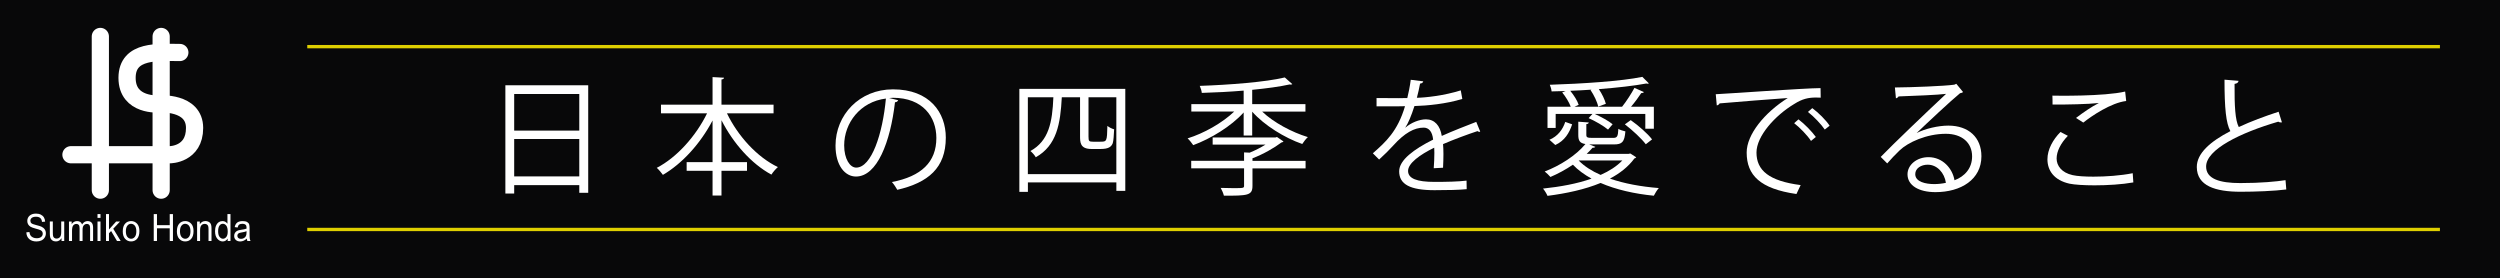 <?xml version="1.0" encoding="UTF-8"?><svg id="b" xmlns="http://www.w3.org/2000/svg" viewBox="0 0 1103 122.82"><defs><style>.d{fill:#fff;}.e{stroke:#fff;stroke-linecap:round;stroke-width:7.59px;}.e,.f{fill:none;stroke-miterlimit:10;}.g{fill:#080809;}.f{stroke:#decf00;stroke-width:1.47px;}</style></defs><g id="c"><g><g><rect class="g" width="1103" height="122.82"/><g><path class="d" d="M222.97,37.63h36.55v47.42h-3.94v-3.38h-28.72v3.72h-3.89V37.63Zm32.61,3.83h-28.72v16.16h28.72v-16.16Zm-28.72,36.38h28.72v-16.5h-28.72v16.5Z"/><path class="d" d="M341.3,50.01h-20.56c4.84,10.03,13.29,19.32,22.47,23.71-.96,.79-2.2,2.25-2.87,3.32-8.84-4.79-16.84-13.8-22.02-23.99v18.47h11.26v3.83h-11.26v10.93h-3.94v-10.93h-11.43v-3.83h11.43v-18.36c-5.35,10.19-13.4,19.04-21.91,23.99-.68-.96-1.86-2.37-2.7-3.1,8.84-4.56,17.29-14.02,22.19-24.05h-20.33v-3.83h22.75v-12.16l5.07,.28c-.06,.39-.34,.68-1.13,.79v11.1h22.98v3.83Z"/><path class="d" d="M396.28,44.21c-.23,.51-.68,.9-1.41,.9-2.03,17.52-7.88,32.78-17.23,32.78-4.73,0-9.01-4.73-9.01-13.63,0-13.52,10.53-24.84,25.34-24.84,16.28,0,23.32,10.31,23.32,21.29,0,13.4-7.77,19.88-21.4,23.04-.51-.9-1.46-2.42-2.37-3.44,12.95-2.48,19.6-8.79,19.6-19.43,0-9.29-5.97-17.74-19.15-17.74-.56,0-1.18,.06-1.69,.11l4,.96Zm-5.41-.73c-11.38,1.41-18.42,10.81-18.42,20.67,0,6.03,2.59,9.8,5.29,9.8,6.81,0,11.71-15.04,13.12-30.47Z"/><path class="d" d="M449.73,39.2h46.75v45h-3.94v-3.72h-39.03v4.17h-3.77V39.2Zm3.77,37.62h39.03V42.92h-12.28v17.35c0,2.03,.23,2.25,2.08,2.25h2.93c3.1,0,3.15,0,3.32-6.98,.73,.62,1.97,1.24,2.98,1.52-.11,2.37-.28,5.13-.62,6.14-.62,1.52-1.75,2.53-5.41,2.53h-3.94c-5.07,0-5.07-2.87-5.07-5.91v-16.9h-8.05c-.62,11.71-2.2,21.23-11.49,26.47-.45-.9-1.58-2.14-2.37-2.76,8.11-4.45,9.69-12.67,10.14-23.71h-11.26v33.9Z"/><path class="d" d="M575.96,49.23h-19.09c5.07,4.84,13.12,9.12,20.16,11.26-.84,.73-1.86,2.08-2.48,3.04-7.77-2.7-16.73-8.22-22.08-14.25v10.53h-3.77v-10.19c-5.52,6.14-14.59,11.6-22.25,14.42-.56-.84-1.63-2.2-2.48-2.99,7.15-2.2,15.32-6.81,20.56-11.83h-18.92v-3.27h23.09v-5.97c-6.14,.51-12.56,.84-18.47,1.01-.06-.84-.51-2.25-.9-3.1,13.07-.45,29.17-1.69,37.51-3.72l3.32,2.93c-.17,.17-.39,.22-.68,.22-.17,0-.34,0-.51-.06-4.28,.96-10.14,1.75-16.5,2.37v6.31h23.49v3.27Zm-13.24,11.43c.51-.17,.56-.22,.68-.22,.34,.28,.68,.51,2.87,1.97-.11,.23-.51,.39-.9,.45-3.15,2.37-8.11,5.24-12.78,6.98v1.13h23.43v3.32h-23.43v7.66c0,2.25-.56,3.27-2.42,3.83-1.91,.56-5.18,.56-10.19,.56-.23-1.01-.84-2.42-1.41-3.44,2.14,.06,4.11,.11,5.69,.11,4.51,0,4.62-.06,4.62-1.13v-7.6h-23.32v-3.32h23.32v-3.72l2.48,.11c2.37-.96,4.9-2.25,6.98-3.55h-23.32v-3.15h27.71Z"/><path class="d" d="M653.06,58.07c-.11,.06-.23,.11-.34,.11-.34,0-.62-.17-.84-.34-4.28,1.41-10.53,3.72-15.21,5.74,.11,1.3,.17,2.76,.17,4.39,0,1.8-.06,3.83-.17,6.03l-4.11,.22c.17-2.03,.28-4.62,.28-6.81,0-.84,0-1.63-.06-2.25-6.36,3.1-11.54,6.87-11.54,10.25s3.89,4.84,11.66,4.84c5.46,0,10.53-.11,14.14-.56l.06,3.77c-3.32,.34-8.39,.45-14.19,.45-10.81,0-15.6-2.59-15.6-8.34,0-4.96,6.53-9.74,14.98-13.97-.34-3.55-1.91-5.29-4.17-5.29-4.11,0-8.39,2.31-13.46,7.94-1.58,1.75-3.77,3.94-6.2,6.14l-2.76-2.76c5.63-4.96,10.93-9.69,14.19-20.78l-3.15,.06h-9.41v-3.66c3.44,.06,7.43,.06,9.74,.06l3.83-.06c.62-2.59,1.13-5.01,1.52-8.05l5.52,.68c-.11,.56-.56,.9-1.41,1.01-.39,2.25-.9,4.22-1.41,6.25,3.83-.06,12.05-.96,19.37-3.27l.68,3.77c-7.04,2.2-15.54,2.99-21.12,3.15-1.35,4.22-2.76,7.6-4.05,9.52h.06c2.48-2.2,6.2-3.66,9.07-3.66,3.83,0,6.25,2.76,6.98,7.32,4.73-2.14,10.7-4.45,15.21-6.2l1.75,4.28Z"/><path class="d" d="M719.25,67.7l2.65,1.69c-.11,.22-.45,.45-.79,.51-2.7,3.66-6.42,6.59-10.81,8.9,6.31,2.2,13.74,3.55,21.57,4.17-.79,.85-1.69,2.37-2.2,3.38-8.56-.84-16.73-2.7-23.49-5.63-6.93,2.87-15.09,4.62-23.43,5.69-.34-.9-1.3-2.42-1.97-3.21,7.55-.79,15.04-2.14,21.4-4.39-3.15-1.75-5.97-3.77-8.22-6.14-3.15,2.14-6.59,4-9.91,5.41-.56-.68-1.75-1.8-2.53-2.42,6.65-2.53,13.8-7.04,17.97-12.11-2.48-.39-3.15-1.46-3.15-4.06v-5.8l4.62,.34c-.06,.39-.34,.68-1.07,.73v4.73c0,1.13,.39,1.35,2.87,1.35h8.84c1.86,0,2.25-.45,2.42-4,.73,.51,2.14,.9,3.1,1.13-.39,4.67-1.41,5.75-5.07,5.75h-10.87l2.7,1.07c-.22,.28-.68,.45-1.24,.39-.79,.9-1.63,1.8-2.59,2.7h18.53l.68-.17Zm-32.89-17.46v6.2h-3.6v-9.35h10.25c-.68-1.91-2.25-4.45-3.77-6.31l1.52-.62-6.2,.17c-.06-.84-.45-2.2-.79-2.93,14.19-.45,31.65-1.58,40.83-3.49l2.87,2.87c-.11,.11-.34,.17-.56,.17-.17,0-.34-.06-.56-.11-5.35,1.01-12.9,1.86-20.95,2.48,1.41,2.08,2.65,4.67,3.1,6.48l-3.38,1.24c-.39-2.03-1.86-5.07-3.38-7.32l.51-.17c-3.15,.23-6.36,.39-9.46,.51,1.63,1.97,3.15,4.39,3.72,6.19l-1.86,.84h21.01c1.86-2.31,4.17-5.91,5.46-8.33l4.17,1.86c-.17,.28-.56,.45-1.18,.45-1.13,1.75-2.82,4.05-4.51,6.03h10.08v9.69h-3.77v-6.53h-22.36c2.87,1.3,6.2,3.1,7.94,4.56l-2.03,2.37c-1.86-1.58-5.52-3.72-8.56-5.07l1.69-1.86h-16.22Zm7.27,4.62c-1.24,3.77-3.27,7.21-7.43,9.12l-2.59-2.31c3.66-1.52,5.91-4.56,6.98-7.89l3.04,1.07Zm2.93,15.94v.06c2.42,2.48,5.75,4.62,9.63,6.31,3.83-1.69,7.15-3.83,9.57-6.36h-19.21Zm29.57-7.15c-1.86-2.48-5.86-6.2-9.24-8.79l2.59-1.86c3.44,2.42,7.49,5.97,9.41,8.5l-2.76,2.14Z"/><path class="d" d="M756.99,41.57c4.22-.17,38.92-2.65,46.24-2.7l.06,4.22c-.73-.06-1.41-.06-2.08-.06-3.27,0-6.03,.56-9.63,2.87-8.45,5.07-16.62,14.14-16.62,21.4,0,7.88,5.52,12.56,19.49,14.36l-1.86,3.94c-16-2.31-21.96-8.28-21.96-18.3,0-7.94,7.83-17.57,18.13-24.05-6.2,.45-22.81,1.69-30.08,2.37-.17,.45-.79,.84-1.24,.9l-.45-4.96Zm36.5,11.09c2.7,2.03,5.91,5.35,7.66,7.77l-2.14,1.75c-1.58-2.48-5.01-5.97-7.43-7.83l1.91-1.69Zm6.08-4.96c2.76,2.03,6.03,5.29,7.66,7.77l-2.14,1.69c-1.52-2.25-4.79-5.75-7.43-7.77l1.92-1.69Z"/><path class="d" d="M845.64,58.69c3.72-1.92,9.52-3.27,13.97-3.27,8.96,0,14.59,5.24,14.59,13.52,0,10.19-8.95,15.83-20.28,15.83-7.32,0-12.33-2.93-12.33-7.88,0-4.17,4.11-7.55,9.24-7.55,6.36,0,10.64,5.07,11.49,10.19,4.51-1.69,7.77-5.29,7.77-10.53,0-6.08-4.51-9.97-11.6-9.97-8.45,0-16.73,3.77-20.44,7.38-1.69,1.58-3.89,3.94-5.41,5.69l-2.87-2.87c5.07-5.29,21.18-20.67,28.84-27.82-3.27,.45-14.53,.9-20.95,1.13-.17,.39-.73,.73-1.18,.84l-.45-4.79c7.6-.06,22.13-.62,26.25-1.24l.84-.39,2.99,3.66c-.28,.23-.79,.45-1.35,.51-4,3.27-14.7,13.29-19.09,17.52v.06Zm7.77,22.53c1.69,0,3.66-.23,5.12-.56-.62-4.34-3.83-8-8-8-2.93,0-5.52,1.58-5.52,4.17,0,3.44,4.67,4.39,8.39,4.39Z"/><path class="d" d="M941.23,80.48c-4.96,.9-11.49,1.29-17.12,1.29-4.73,0-8.84-.28-11.04-.73-6.82-1.52-9.74-5.8-9.74-10.76,0-4.34,2.42-8.67,5.74-12.05l3.27,1.69c-3.15,3.27-4.96,6.87-4.96,10.02s2.2,6.25,7.04,7.32c1.97,.45,5.29,.68,9.18,.68,5.46,0,12-.45,17.35-1.52l.28,4.05Zm-25.29-28.44c2.93-2.25,6.93-5.01,9.97-6.53v-.06c-4.28,.51-14.08,.73-20.33,.68,0-1.07,0-2.93-.06-3.94,1.24,.06,22.87,.39,32.1-1.8l.45,4.17c-6.7,.79-15.32,6.65-18.92,9.52l-3.21-2.03Z"/><path class="d" d="M1006.79,53.96c-.11,.06-.28,.06-.45,.06-.39,0-.85-.11-1.18-.34-16.73,4.9-31.88,12.28-31.82,19.83,0,5.41,5.97,7.26,15.09,7.26s16-.68,19.94-1.29l.34,4.11c-5.18,.68-13.57,1.01-20.16,1.01-11.15,0-19.26-2.59-19.32-10.87-.06-6.03,5.97-11.32,14.81-15.88-1.91-3.44-2.59-9.97-2.59-22.7l6.19,.51c-.06,.73-.62,1.18-1.75,1.35-.06,9.86,.28,16,1.86,19.04,5.29-2.48,11.38-4.73,17.57-6.76l1.46,4.67Z"/></g><line class="f" x1="135.56" y1="20.58" x2="1076.49" y2="20.58"/><line class="f" x1="135.56" y1="101.24" x2="1076.49" y2="101.24"/></g><g><g><line class="e" x1="44.27" y1="16.08" x2="44.27" y2="83.9"/><line class="e" x1="71.1" y1="16.08" x2="71.1" y2="83.9"/><path class="e" d="M31.3,68.27h43.64s10.91,0,10.91-11.8-15.63-10.61-15.63-10.61c0,0-14.16,1.18-14.16-11.5s14.16-11.2,23.29-11.2"/></g><g><path class="d" d="M11.64,102.5l1.35-.13c.07,.65,.24,1.16,.49,1.53,.25,.36,.62,.66,1.09,.88,.47,.22,1.01,.33,1.6,.33,.85,0,1.51-.19,1.98-.56,.47-.38,.71-.86,.71-1.46,0-.35-.09-.66-.26-.92-.17-.26-.43-.48-.77-.64-.35-.17-1.09-.4-2.24-.71-1.02-.27-1.75-.55-2.18-.82-.43-.28-.77-.62-1.01-1.05-.24-.42-.36-.9-.36-1.44,0-.96,.34-1.75,1.03-2.36,.69-.61,1.62-.91,2.79-.91,.8,0,1.51,.14,2.11,.43,.6,.29,1.07,.7,1.4,1.23,.33,.54,.51,1.16,.54,1.89l-1.38,.11c-.07-.77-.33-1.34-.77-1.72-.44-.37-1.06-.56-1.86-.56s-1.43,.16-1.85,.49c-.43,.33-.64,.75-.64,1.27,0,.48,.16,.85,.47,1.12,.31,.26,1.01,.53,2.11,.8,1.07,.27,1.82,.5,2.25,.69,.66,.3,1.16,.7,1.49,1.2,.34,.49,.51,1.08,.51,1.77s-.18,1.3-.53,1.86c-.35,.56-.84,.98-1.44,1.27-.61,.29-1.34,.44-2.2,.44-1.34,0-2.4-.36-3.2-1.08-.8-.72-1.21-1.7-1.24-2.94Z"/><path class="d" d="M27.15,106.33v-1.26c-.31,.49-.67,.85-1.08,1.09-.41,.24-.88,.36-1.4,.36-.62,0-1.15-.15-1.58-.45-.44-.3-.73-.68-.88-1.14s-.22-1.09-.22-1.88v-5.33h1.32v4.77c0,.89,.05,1.48,.15,1.78,.1,.3,.28,.54,.55,.72,.27,.18,.57,.27,.91,.27,.64,0,1.16-.23,1.57-.7,.35-.41,.52-1.15,.52-2.23v-4.61h1.33v8.6h-1.19Z"/><path class="d" d="M30.43,106.33v-8.6h1.19v1.2c.26-.45,.6-.79,1.02-1.03,.41-.24,.87-.36,1.36-.36,.55,0,1.02,.13,1.4,.38,.38,.26,.65,.63,.81,1.12,.31-.5,.67-.87,1.08-1.12,.41-.25,.86-.38,1.35-.38,.75,0,1.35,.23,1.78,.69,.43,.46,.65,1.19,.65,2.2v5.91h-1.32v-5.42c0-.62-.05-1.05-.15-1.31-.1-.26-.26-.46-.48-.6-.22-.14-.47-.21-.75-.21-.57,0-1.04,.2-1.4,.61s-.54,1.05-.54,1.93v5h-1.32v-5.59c0-.71-.12-1.22-.36-1.51-.24-.29-.58-.44-1-.44-.61,0-1.08,.22-1.44,.66-.35,.44-.53,1.24-.53,2.41v4.47h-1.32Z"/><path class="d" d="M43.02,96.13v-1.68h1.32v1.68h-1.32Zm0,10.2v-8.6h1.32v8.6h-1.32Z"/><path class="d" d="M46.77,106.33v-11.87h1.32v6.78l3.15-3.51h1.72l-3,3.19,3.29,5.41h-1.63l-2.6-4.41-.94,1v3.41h-1.32Z"/><path class="d" d="M54.17,102.03c0-1.49,.35-2.61,1.04-3.36,.69-.76,1.57-1.13,2.63-1.13s1.92,.38,2.62,1.13c.7,.76,1.05,1.85,1.05,3.27,0,1.54-.35,2.69-1.04,3.45-.69,.76-1.57,1.13-2.64,1.13s-1.92-.38-2.62-1.14c-.7-.76-1.05-1.88-1.05-3.36Zm1.36,0c0,1.11,.23,1.94,.67,2.49,.45,.54,1.01,.82,1.67,.82,.62,0,1.16-.27,1.61-.82,.45-.55,.67-1.38,.67-2.48s-.23-1.93-.67-2.48c-.45-.54-1.01-.82-1.67-.82-.63,0-1.17,.27-1.61,.82-.44,.55-.67,1.37-.67,2.47Z"/><path class="d" d="M67.83,106.33v-11.87h1.43v4.88h5.62v-4.88h1.43v11.87h-1.43v-5.6h-5.62v5.6h-1.43Z"/><path class="d" d="M78.05,102.03c0-1.49,.35-2.61,1.04-3.36,.69-.76,1.57-1.13,2.63-1.13s1.92,.38,2.62,1.13c.7,.76,1.05,1.85,1.05,3.27,0,1.54-.35,2.69-1.04,3.45-.69,.76-1.57,1.13-2.64,1.13s-1.92-.38-2.62-1.14c-.7-.76-1.05-1.88-1.05-3.36Zm1.36,0c0,1.11,.23,1.94,.67,2.49,.45,.54,1.01,.82,1.67,.82,.62,0,1.16-.27,1.61-.82,.45-.55,.67-1.38,.67-2.48s-.23-1.93-.67-2.48c-.45-.54-1.01-.82-1.67-.82-.63,0-1.17,.27-1.61,.82s-.67,1.37-.67,2.47Z"/><path class="d" d="M86.96,106.33v-8.6h1.2v1.21c.29-.47,.64-.83,1.06-1.06,.42-.23,.89-.35,1.43-.35,.42,0,.81,.08,1.16,.22,.36,.15,.64,.34,.86,.58s.38,.55,.49,.94c.11,.38,.16,.97,.16,1.77v5.29h-1.32v-5.24c0-.63-.06-1.09-.18-1.39s-.31-.52-.56-.68-.55-.24-.89-.24c-.64,0-1.14,.21-1.52,.64-.38,.43-.57,1.16-.57,2.2v4.7h-1.32Z"/><path class="d" d="M100.44,106.33v-1.08c-.24,.41-.55,.73-.93,.95-.38,.22-.79,.33-1.22,.33-.92,0-1.72-.39-2.4-1.18-.67-.79-1.01-1.89-1.01-3.32,0-.98,.15-1.81,.45-2.49,.3-.68,.7-1.18,1.2-1.51,.5-.33,1.06-.49,1.67-.49,.44,0,.84,.1,1.22,.31s.68,.5,.93,.87v-4.26h1.34v11.87h-1.24Zm-4.2-4.29c0,1.11,.21,1.94,.64,2.48,.43,.54,.93,.81,1.5,.81s1.05-.26,1.47-.78c.41-.52,.62-1.3,.62-2.35,0-1.2-.21-2.08-.62-2.64-.41-.55-.94-.83-1.57-.83-.56,0-1.04,.27-1.44,.8-.4,.53-.6,1.37-.6,2.51Z"/><path class="d" d="M108.88,105.27c-.44,.42-.91,.73-1.39,.94-.48,.21-.98,.32-1.49,.32-.82,0-1.47-.22-1.95-.66-.49-.44-.73-1.04-.73-1.79,0-.5,.11-.94,.34-1.32,.23-.38,.54-.68,.94-.9,.4-.22,1-.38,1.8-.48,1.08-.14,1.87-.31,2.38-.51v-.37c0-.59-.11-1-.34-1.24-.33-.35-.84-.52-1.52-.52-.62,0-1.08,.12-1.39,.35-.31,.23-.53,.66-.68,1.3l-1.3-.19c.19-.92,.56-1.6,1.13-2.02,.57-.42,1.38-.63,2.43-.63,.82,0,1.47,.14,1.94,.42,.47,.28,.76,.62,.89,1.03,.12,.41,.18,1.01,.18,1.8v1.94c0,1.36,.03,2.22,.09,2.57,.06,.35,.17,.7,.34,1.03h-1.39c-.14-.3-.23-.65-.27-1.06Zm-.11-3.26c-.49,.22-1.21,.4-2.17,.55-.56,.09-.95,.19-1.17,.3-.22,.11-.39,.27-.52,.47-.12,.2-.18,.44-.18,.7,0,.41,.14,.74,.42,.98,.28,.25,.67,.37,1.17,.37s.9-.11,1.29-.33c.39-.22,.68-.52,.87-.89,.19-.37,.29-.91,.29-1.62v-.54Z"/></g></g></g></g></svg>